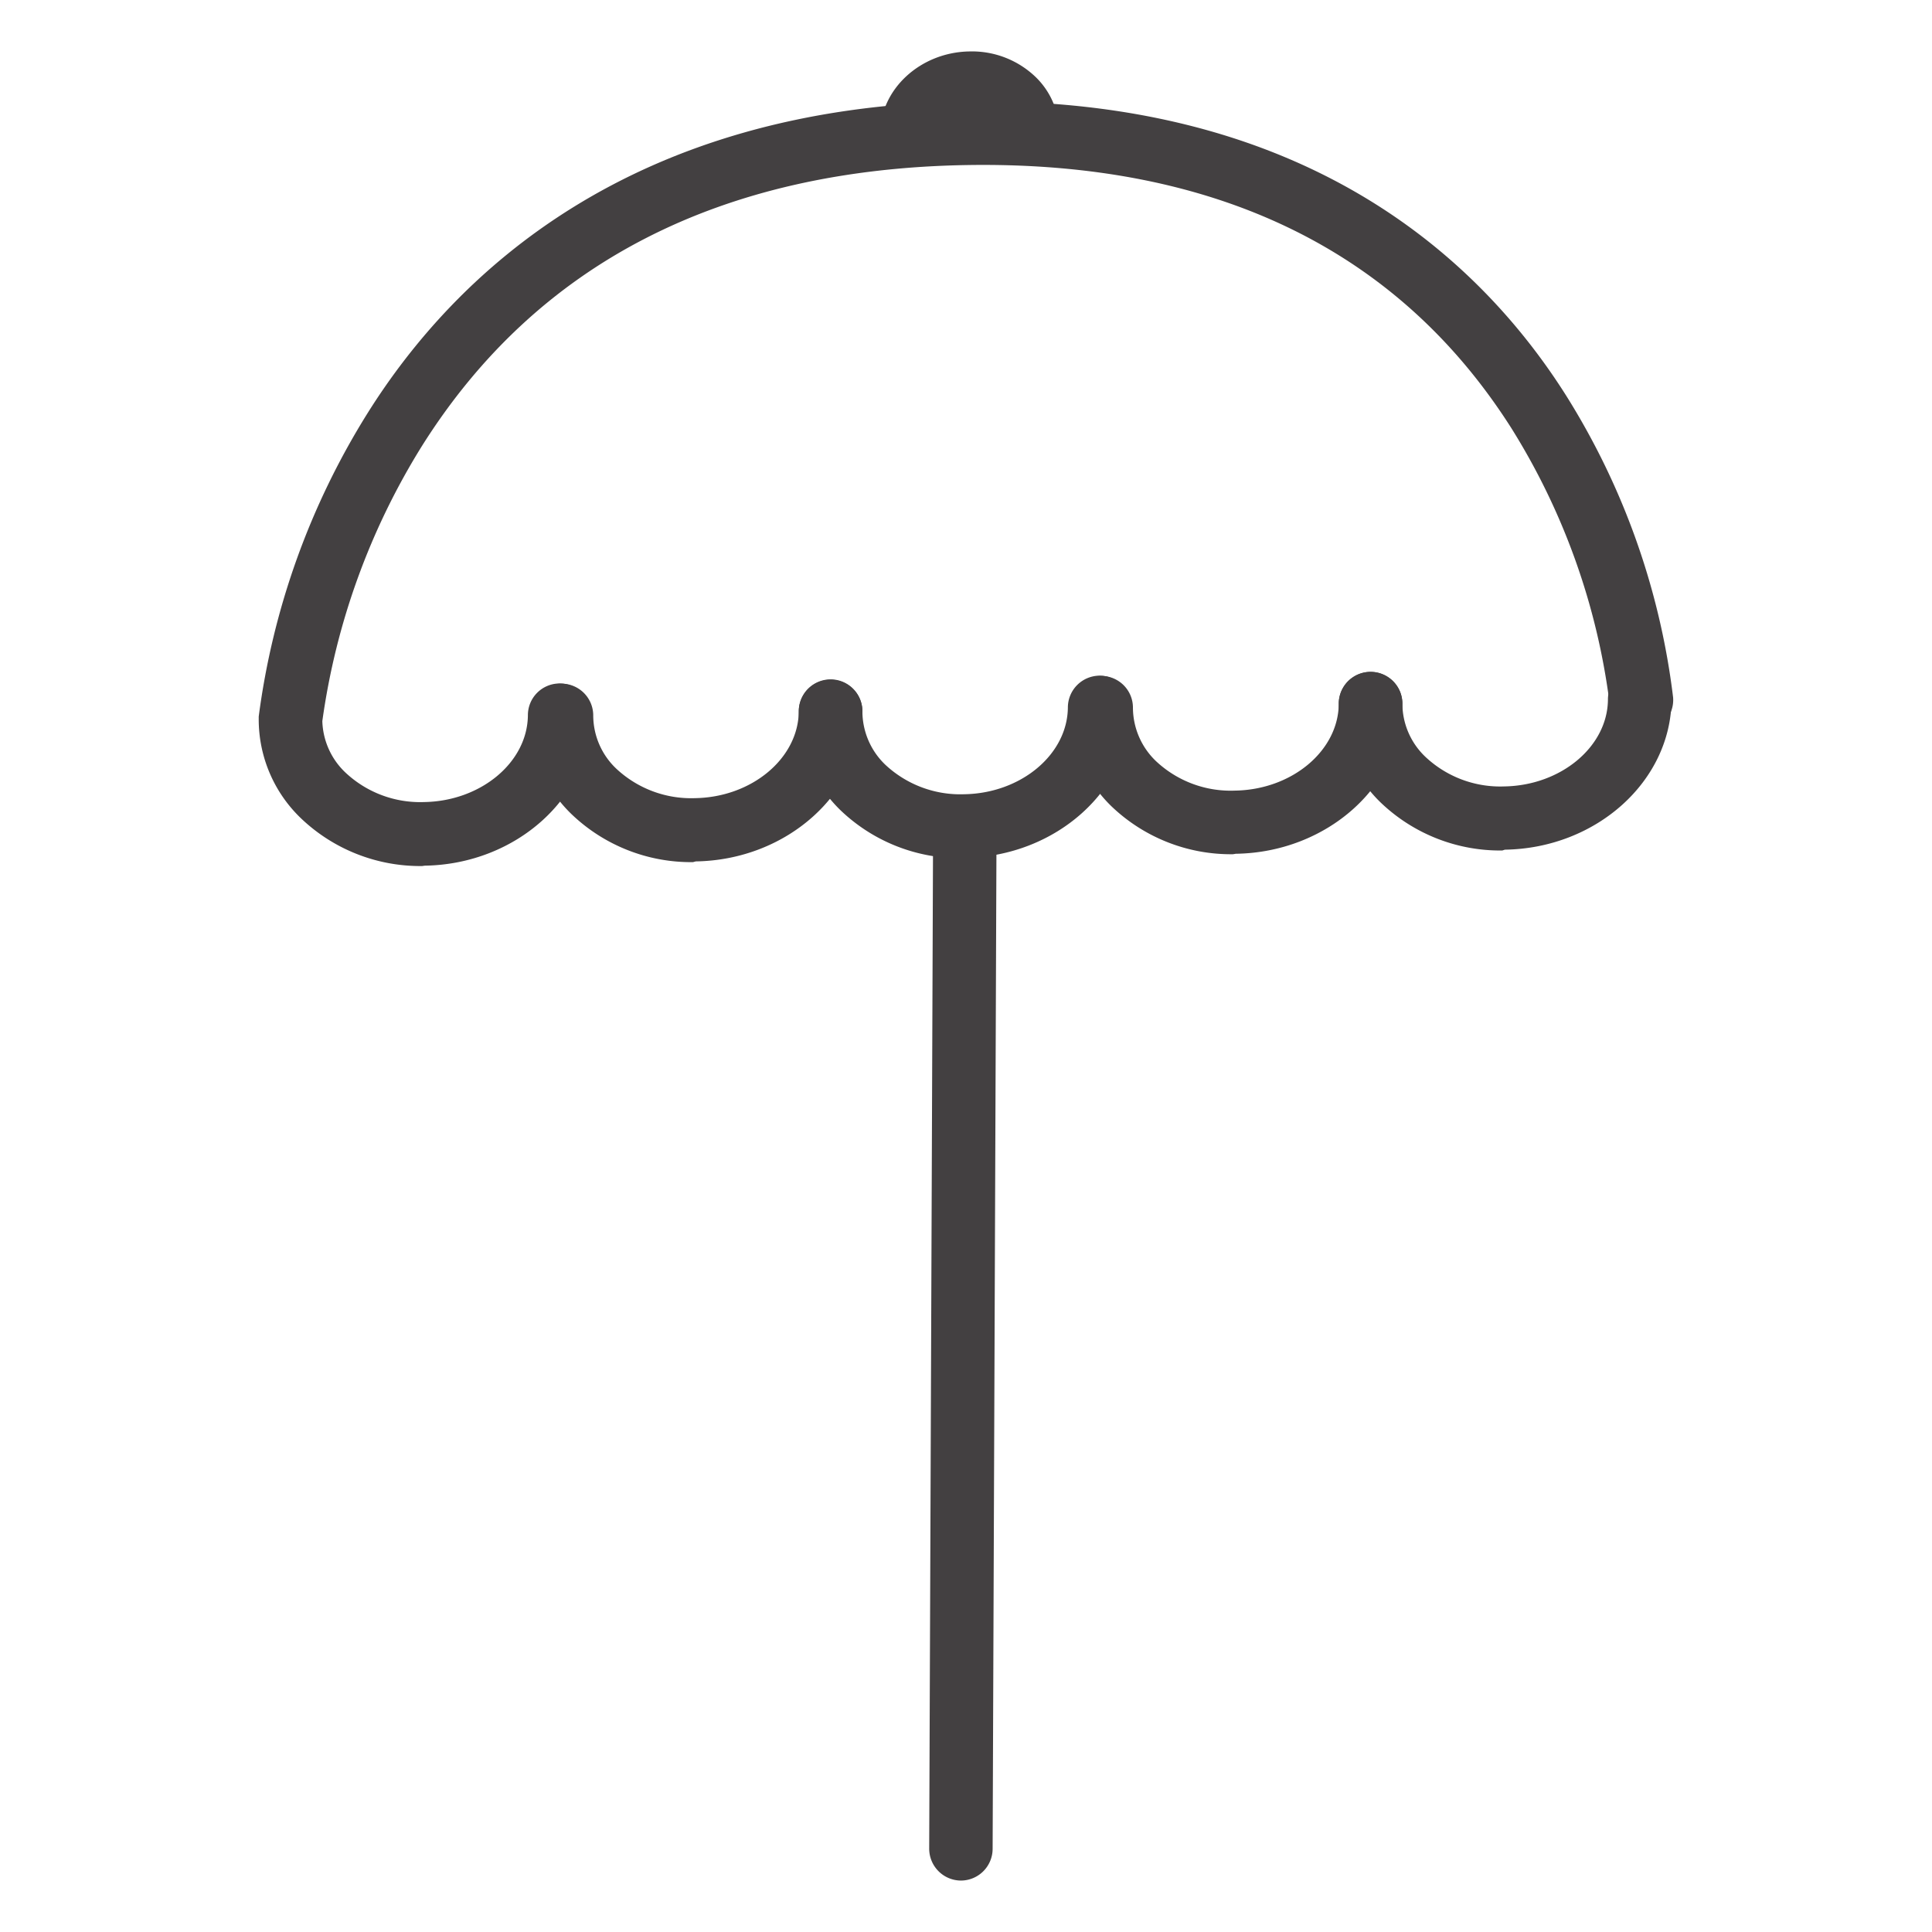 <svg xmlns="http://www.w3.org/2000/svg" id="Layer_1" data-name="Layer 1" viewBox="0 0 212.6 212.6"><defs><style>.cls-1{fill:#434041;}</style></defs><title>lareserva_3</title><path class="cls-1" d="M46.46,95.3A19,19,0,0,1,33.07,90a15.07,15.07,0,0,1-4.6-10.85c0-.1,0-.2,0-.3a83.31,83.31,0,0,1,12-33.42c9.63-15.34,28.9-33.73,66.06-34.27s56.35,17.35,65.86,32.45a80.67,80.67,0,0,1,11.72,33.13,3.5,3.5,0,0,1-7,.57,74.85,74.85,0,0,0-10.8-30.2c-12.46-19.6-32.56-29.34-59.7-28.95-27.31.4-47.57,10.82-60.23,31A77.37,77.37,0,0,0,35.47,79.35,8.11,8.11,0,0,0,38,85a12,12,0,0,0,8.65,3.26c6.27-.09,11.41-4.38,11.44-9.57a3.49,3.49,0,0,1,3.5-3.48h0a3.5,3.5,0,0,1,3.48,3.52c-.06,9-8.28,16.38-18.34,16.53Z"></path><path class="cls-1" d="M76.26,94.87a19,19,0,0,1-13.38-5.29,15.07,15.07,0,0,1-4.6-10.85,3.5,3.5,0,1,1,7,0,8.09,8.09,0,0,0,2.52,5.84,12.05,12.05,0,0,0,8.66,3.26c6.27-.09,11.4-4.38,11.44-9.57a3.5,3.5,0,1,1,7,0c-.06,9-8.29,16.38-18.34,16.53Z"></path><path class="cls-1" d="M105.88,94.44a19,19,0,0,1-13.39-5.28A15.09,15.09,0,0,1,87.9,78.3a3.5,3.5,0,1,1,7,0,8.14,8.14,0,0,0,2.52,5.85,12.07,12.07,0,0,0,8.66,3.25c6.27-.09,11.4-4.38,11.43-9.57a3.51,3.51,0,0,1,3.5-3.48h0a3.51,3.51,0,0,1,3.48,3.53c-.05,9-8.28,16.38-18.33,16.52Z"></path><path class="cls-1" d="M135.69,94a19,19,0,0,1-13.39-5.28,15.14,15.14,0,0,1-4.6-10.86,3.51,3.51,0,0,1,3.5-3.48h0a3.49,3.49,0,0,1,3.47,3.52,8.18,8.18,0,0,0,2.53,5.85A12,12,0,0,0,135.88,87c6.28-.09,11.41-4.38,11.44-9.57a3.5,3.5,0,0,1,7,0c0,9-8.28,16.38-18.34,16.52Z"></path><path class="cls-1" d="M165.31,93.59a19,19,0,0,1-13.39-5.29,15.12,15.12,0,0,1-4.6-10.86,3.5,3.5,0,0,1,7,0,8.1,8.1,0,0,0,2.53,5.84,12,12,0,0,0,8.65,3.26c6.28-.09,11.41-4.39,11.44-9.57a3.5,3.5,0,1,1,7,0c-.06,9-8.28,16.38-18.34,16.53Z"></path><path class="cls-1" d="M100.33,18.26h0a3.5,3.5,0,0,1-3.48-3.52c0-4.93,4.44-9,9.84-9.08A10.11,10.11,0,0,1,114,8.51a8.52,8.52,0,0,1,2.56,6.09,3.5,3.5,0,0,1-7,0,1.5,1.5,0,0,0-.49-1.08,3.33,3.33,0,0,0-2.28-.82c-1.73,0-2.93,1.14-2.94,2.12A3.5,3.5,0,0,1,100.33,18.26Z"></path><path class="cls-1" d="M105.74,206.94h0a3.51,3.51,0,0,1-3.49-3.52l.43-112.51a3.51,3.51,0,0,1,3.5-3.48h0a3.5,3.5,0,0,1,3.48,3.51l-.43,112.51A3.5,3.5,0,0,1,105.74,206.94Z"></path></svg>